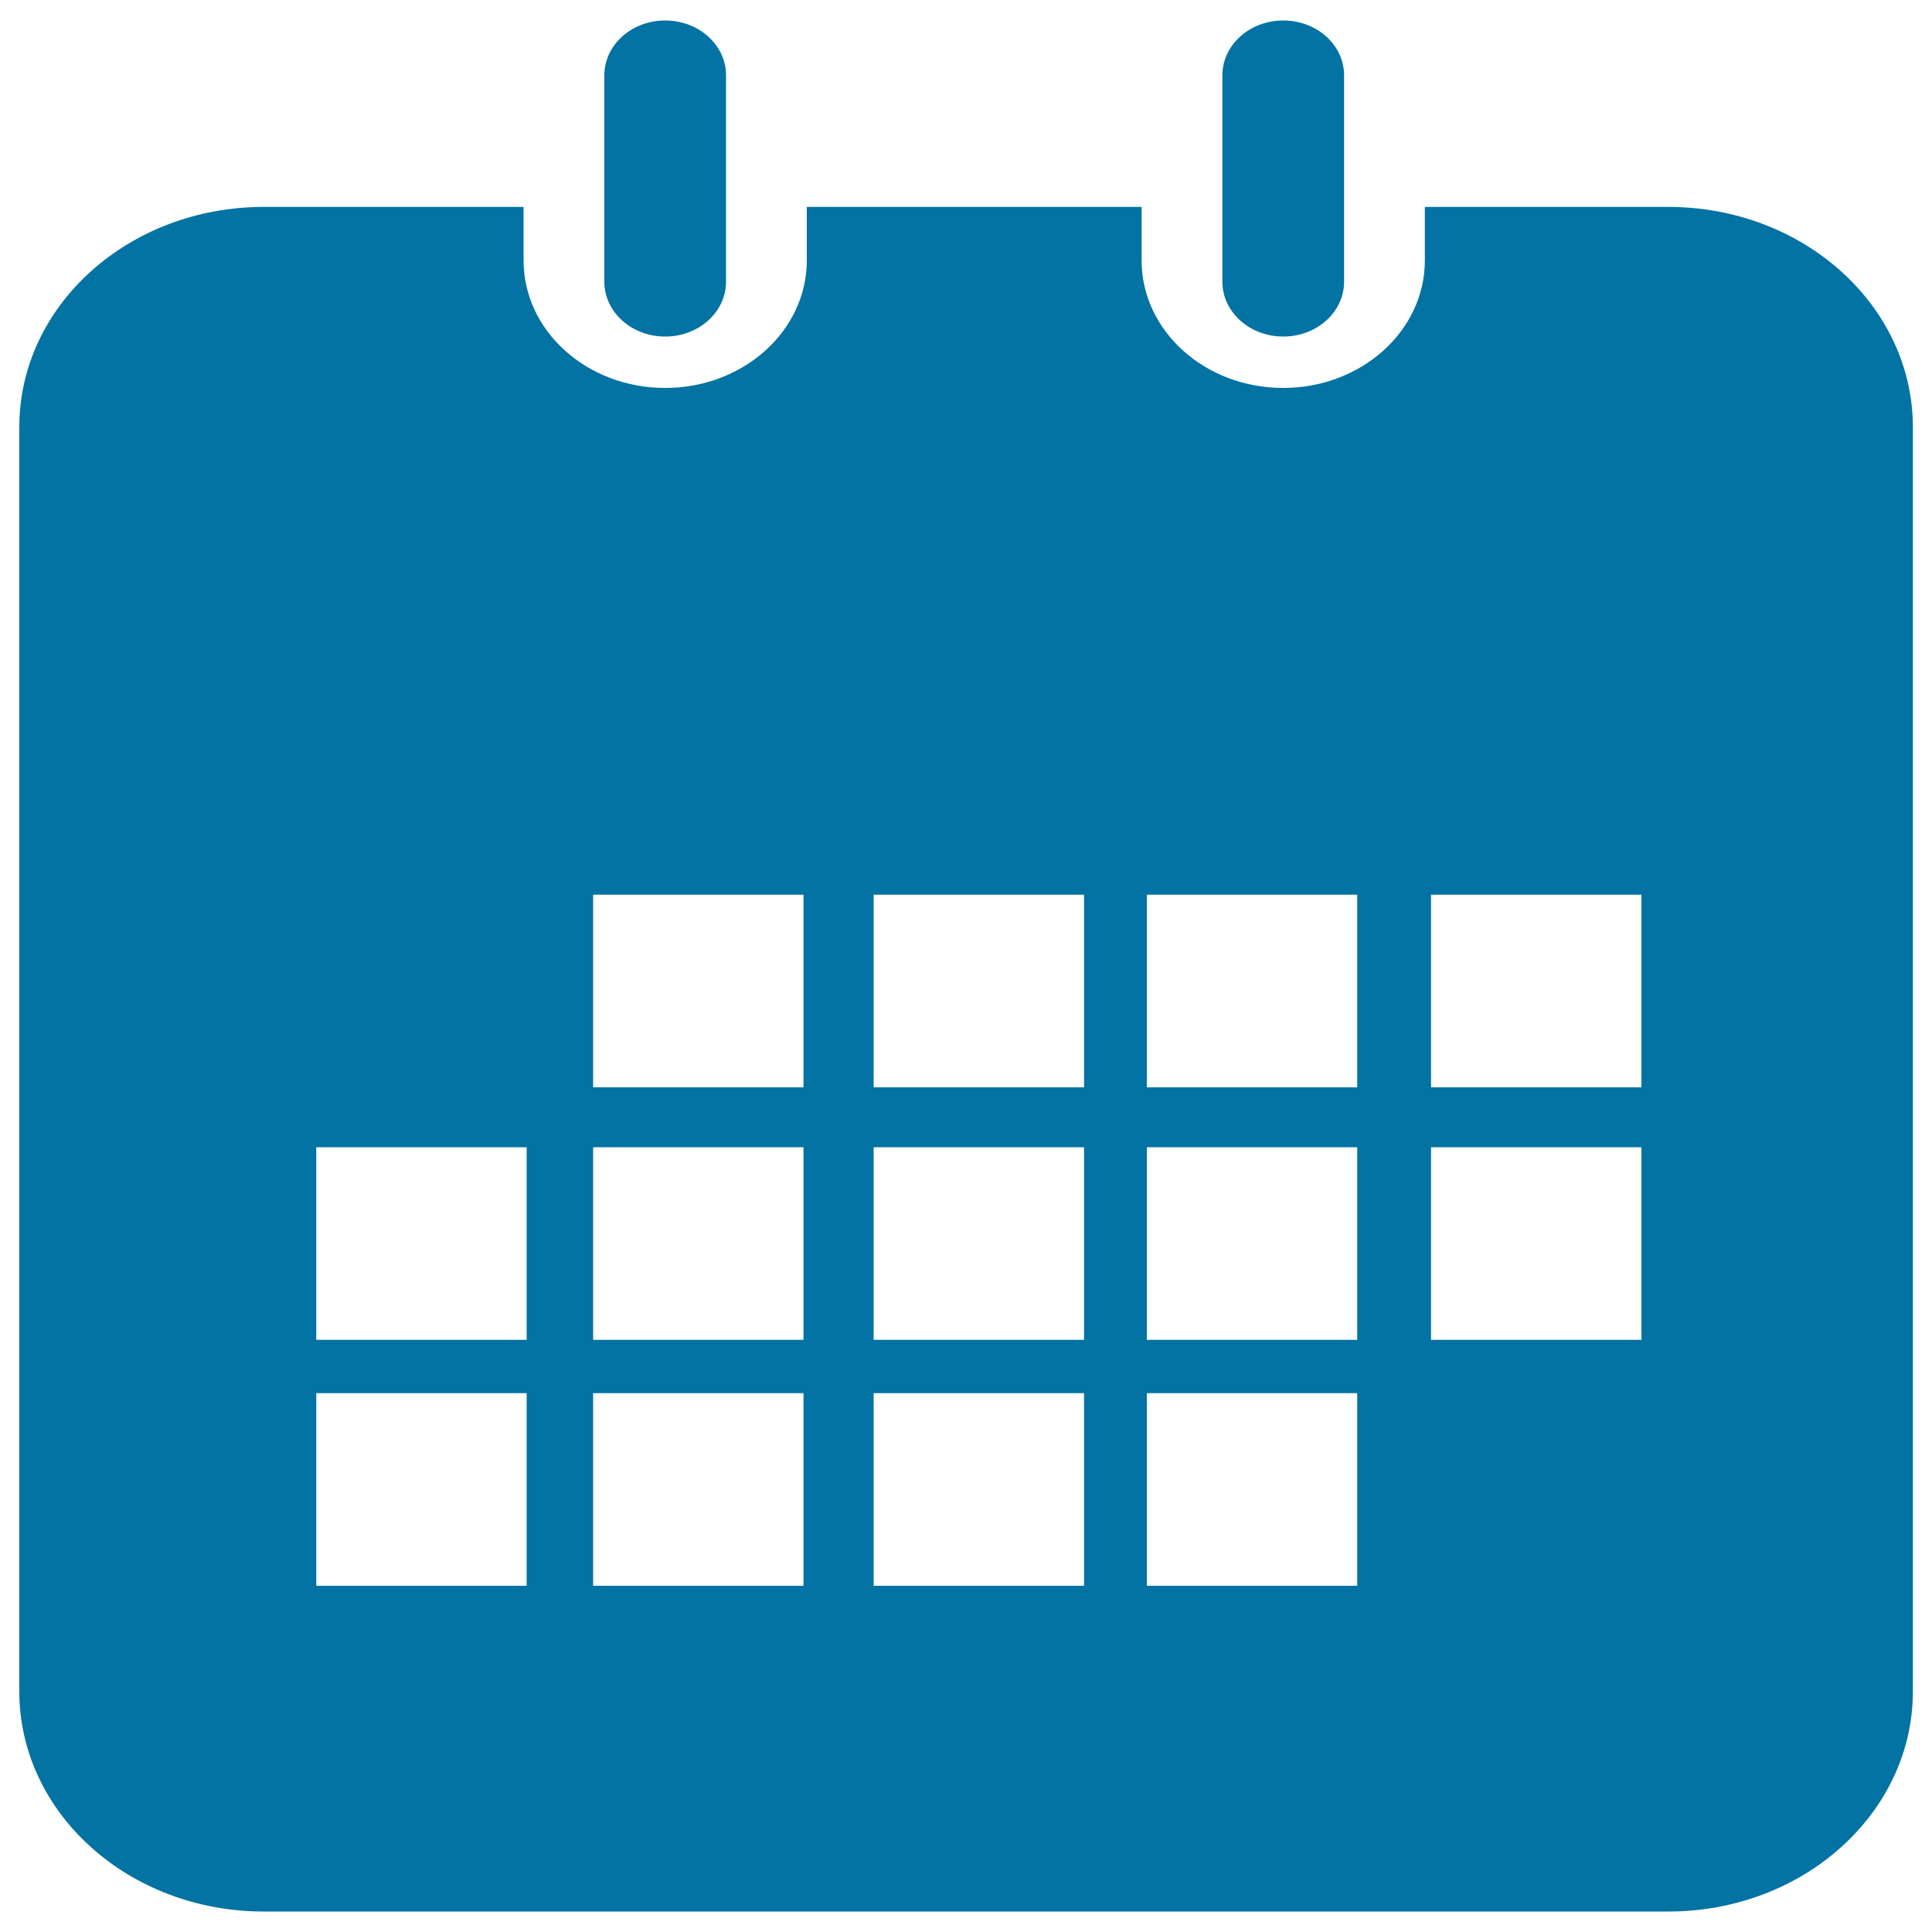<svg xmlns="http://www.w3.org/2000/svg" viewBox="0 0 1000 1000" style="fill:#0273a2">
<title>Date SVG icon</title>
<path d="M344.3,174.2c17.4,0,31.5-12.7,31.5-28.4V39c0-15.7-14.1-28.4-31.5-28.4c-17.4,0-31.5,12.7-31.5,28.4v106.8C312.8,161.5,326.9,174.2,344.3,174.2z"/><path d="M664.2,174.2c17.4,0,31.5-12.7,31.5-28.4V39c0-15.7-14.1-28.4-31.5-28.4c-17.4,0-31.5,12.7-31.5,28.4v106.8C632.7,161.5,646.8,174.2,664.2,174.2z"/><path d="M863.5,107.1h-126v27.7c0,36.4-32.8,66-73.3,66c-40.5,0-73.3-29.5-73.3-66v-27.7H417.6v27.7c0,36.4-32.8,66-73.3,66c-40.5,0-73.3-29.5-73.3-66v-27.7H136.5C66.6,107.1,10,158.1,10,221v654.5c0,62.9,56.6,113.9,126.5,113.9h727.1c69.8,0,126.5-51,126.5-113.9V221C990,158.1,933.4,107.1,863.5,107.1L863.5,107.1z M272.6,820.8H163.7v-99.7h108.9V820.8z M272.6,693.5H163.7v-99.7h108.9V693.5z M415.9,820.8H307v-99.7h108.9V820.8z M415.9,693.5H307v-99.7h108.9V693.5z M415.9,562.8H307v-99.7h108.9V562.8z M561.1,820.8H452.2v-99.7h108.9V820.8z M561.1,693.5H452.2v-99.7h108.9V693.5z M561.1,562.8H452.2v-99.7h108.9V562.8z M702.5,820.8H593.6v-99.7h108.9V820.8z M702.5,693.5H593.6v-99.7h108.9V693.5z M702.5,562.8H593.6v-99.7h108.9V562.8z M849.7,693.5H740.7v-99.7h108.9V693.5z M849.7,562.8H740.7v-99.7h108.9V562.8z"/>
</svg>